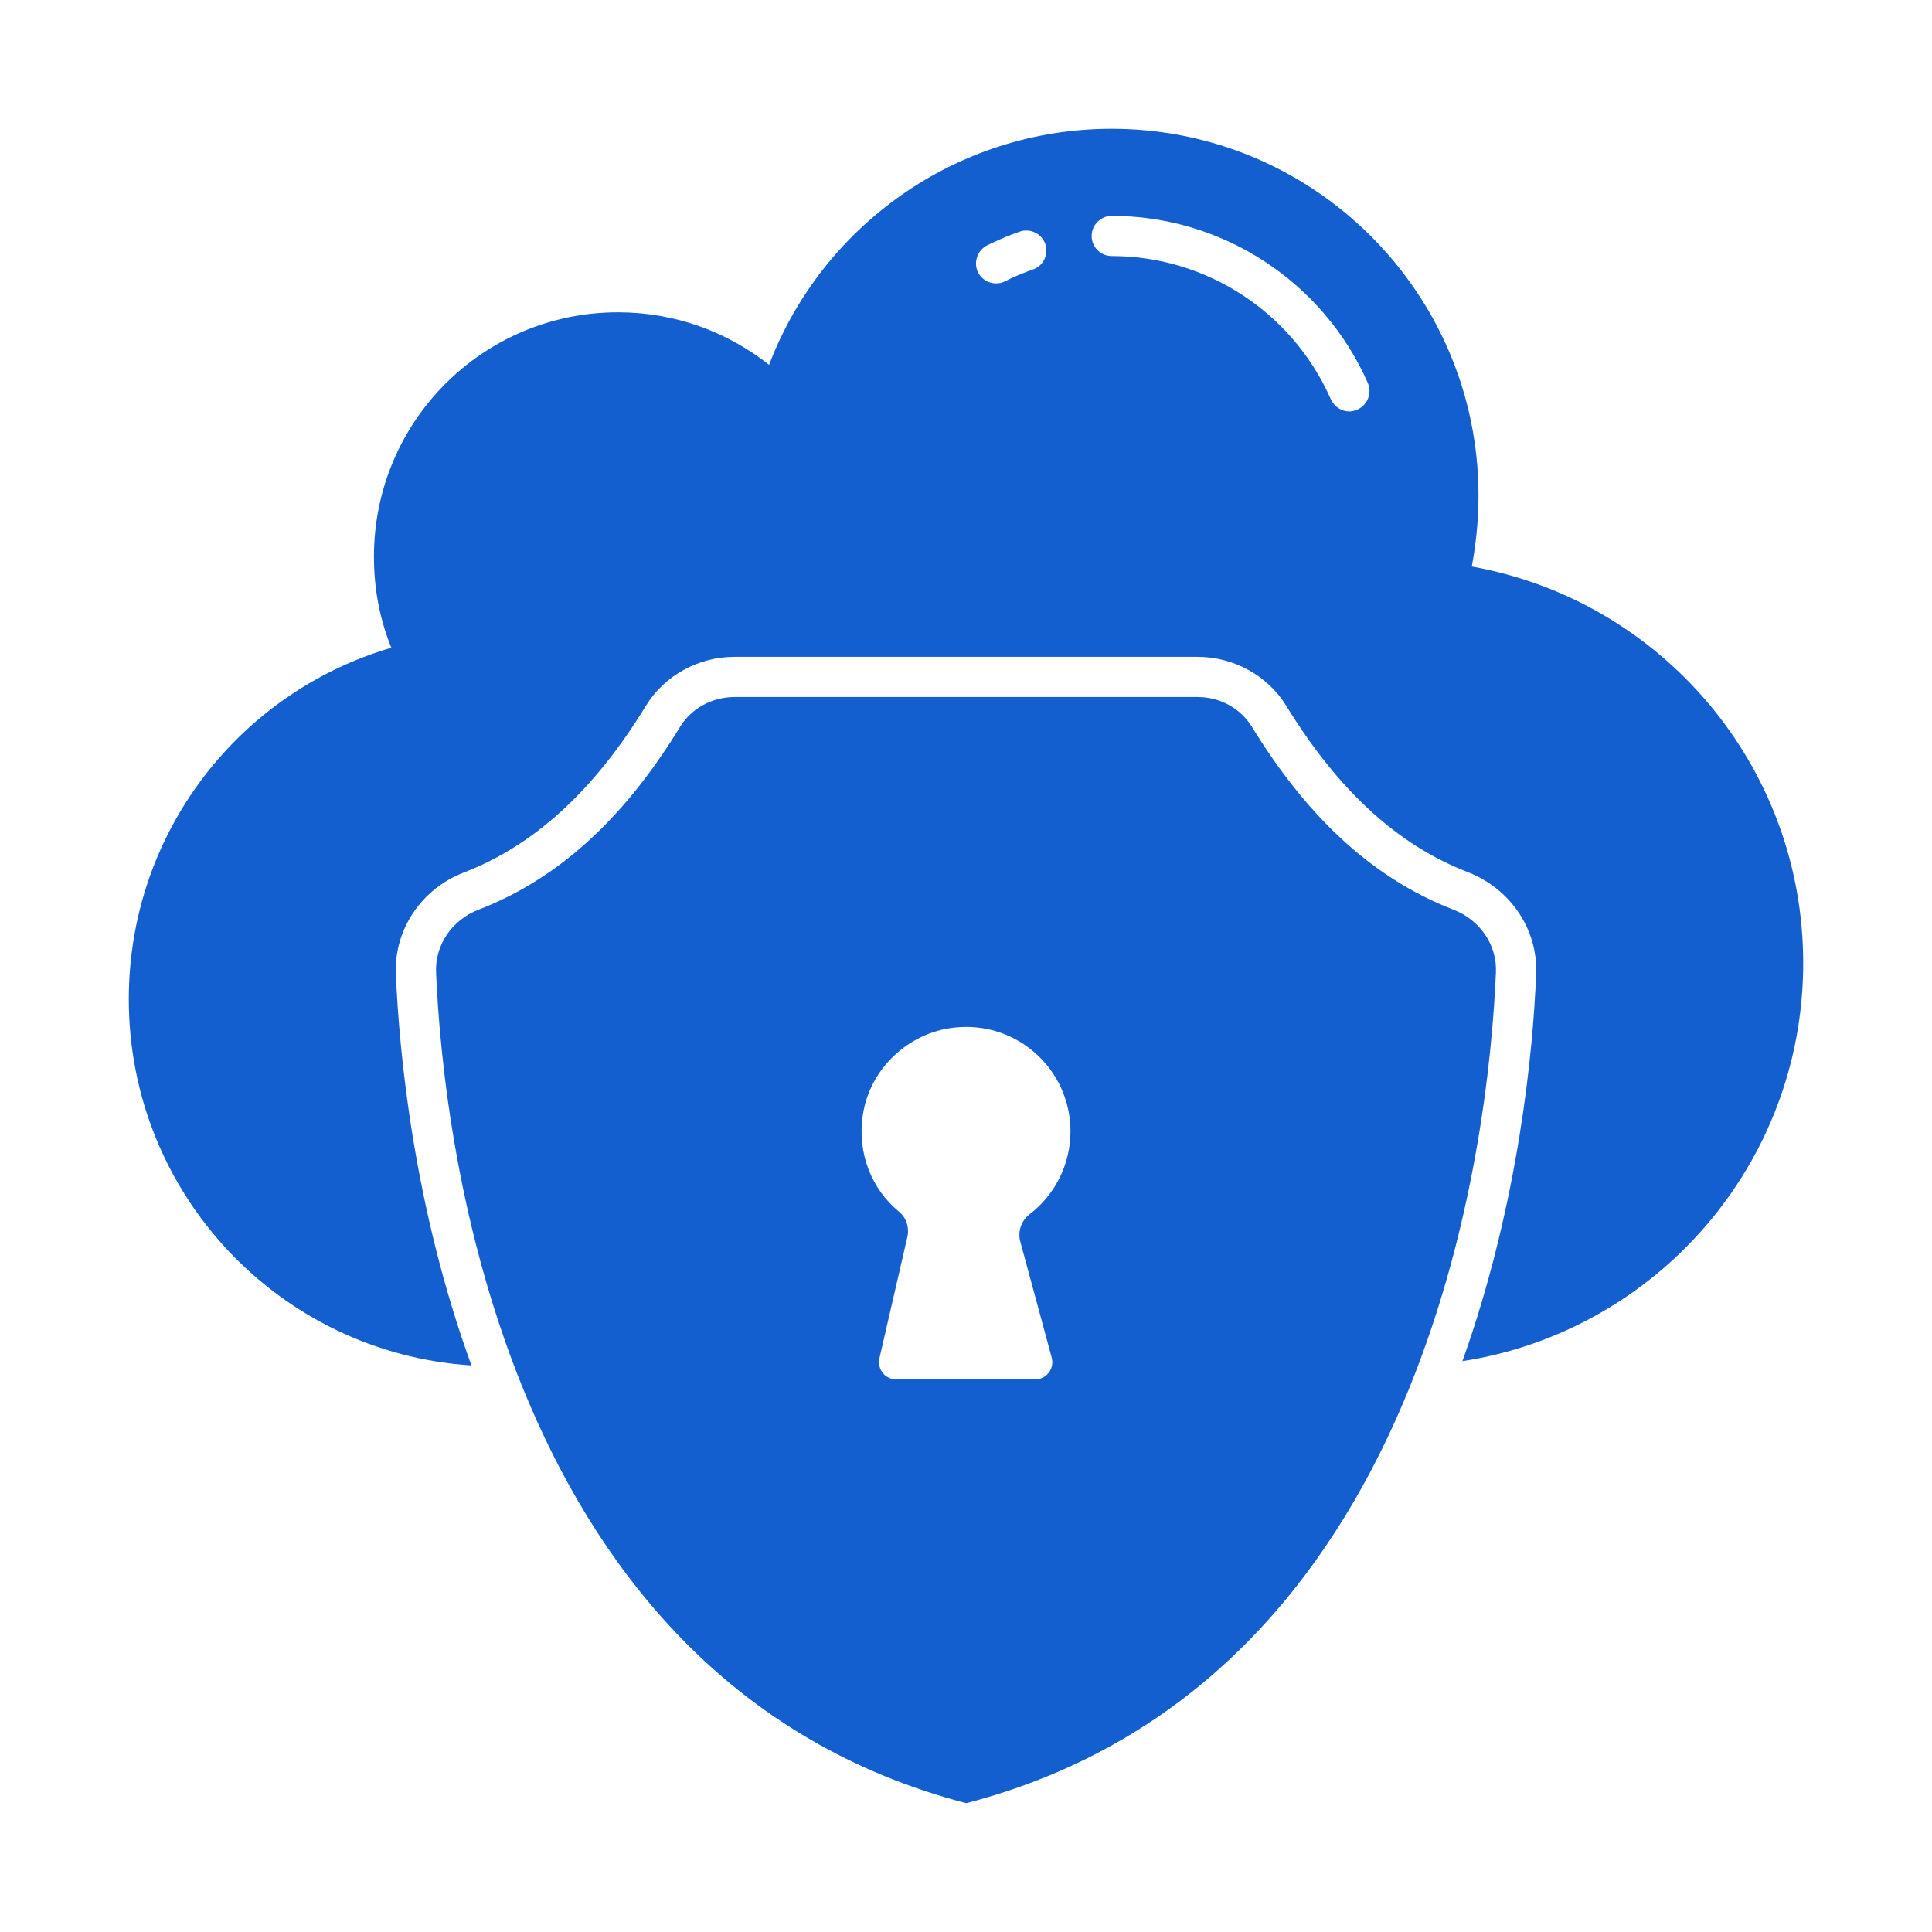<?xml version="1.0" encoding="UTF-8"?>
<svg xmlns="http://www.w3.org/2000/svg" width="60" height="60" viewBox="0 0 60 60" fill="none">
  <path d="M45.708 17.595C45.841 16.879 45.916 16.139 45.916 15.39C45.916 9.108 40.816 4 34.526 4C29.667 4 25.515 7.045 23.885 11.33C22.587 10.306 20.965 9.699 19.192 9.699C14.999 9.699 11.613 13.094 11.613 17.287C11.613 18.294 11.796 19.242 12.154 20.116C7.436 21.497 4 25.857 4 31.032C4 37.072 8.684 42.022 14.641 42.405C12.836 37.446 12.395 32.629 12.295 30.266C12.229 28.877 13.085 27.604 14.408 27.096C16.596 26.248 18.444 24.559 20.058 21.921C20.632 20.981 21.688 20.399 22.811 20.399H37.197C38.312 20.399 39.368 20.981 39.942 21.913C41.565 24.559 43.412 26.248 45.592 27.088C46.914 27.604 47.772 28.877 47.705 30.266C47.613 32.604 47.172 37.355 45.417 42.272C51.416 41.348 56 36.165 56 29.908C56 23.752 51.557 18.635 45.708 17.595ZM32.08 8.368C31.78 8.476 31.489 8.593 31.215 8.734C31.123 8.784 31.032 8.801 30.932 8.801C30.707 8.801 30.483 8.676 30.374 8.46C30.225 8.152 30.349 7.777 30.657 7.619C30.982 7.461 31.323 7.311 31.664 7.195C31.988 7.078 32.346 7.253 32.463 7.578C32.571 7.902 32.404 8.26 32.08 8.368ZM42.156 12.719C42.081 12.753 41.989 12.778 41.906 12.778C41.665 12.778 41.44 12.636 41.332 12.403C40.142 9.699 37.471 7.952 34.526 7.952C34.185 7.952 33.902 7.677 33.902 7.328C33.902 6.987 34.185 6.704 34.526 6.704C37.962 6.704 41.09 8.742 42.48 11.896C42.613 12.212 42.472 12.578 42.156 12.719Z" fill="#145FCF"></path>
  <path d="M45.142 28.253C42.471 27.221 40.483 25.183 38.877 22.57C38.519 21.988 37.879 21.647 37.197 21.647H22.811C22.129 21.647 21.48 21.988 21.122 22.57C19.525 25.183 17.536 27.221 14.857 28.253C14.042 28.569 13.501 29.343 13.543 30.216C13.767 35.416 15.623 52.256 30.008 56C44.385 52.256 46.232 35.416 46.457 30.208C46.498 29.343 45.957 28.569 45.142 28.253ZM31.689 38.57L32.662 42.164C32.754 42.505 32.496 42.838 32.146 42.838H27.837C27.487 42.838 27.237 42.522 27.312 42.181L28.178 38.42C28.244 38.129 28.153 37.821 27.92 37.63C27.079 36.939 26.613 35.824 26.797 34.626C27.005 33.203 28.203 32.072 29.625 31.914C31.589 31.689 33.245 33.22 33.245 35.134C33.245 36.182 32.745 37.122 31.971 37.713C31.714 37.913 31.597 38.254 31.689 38.57Z" fill="#145FCF"></path>
</svg>
